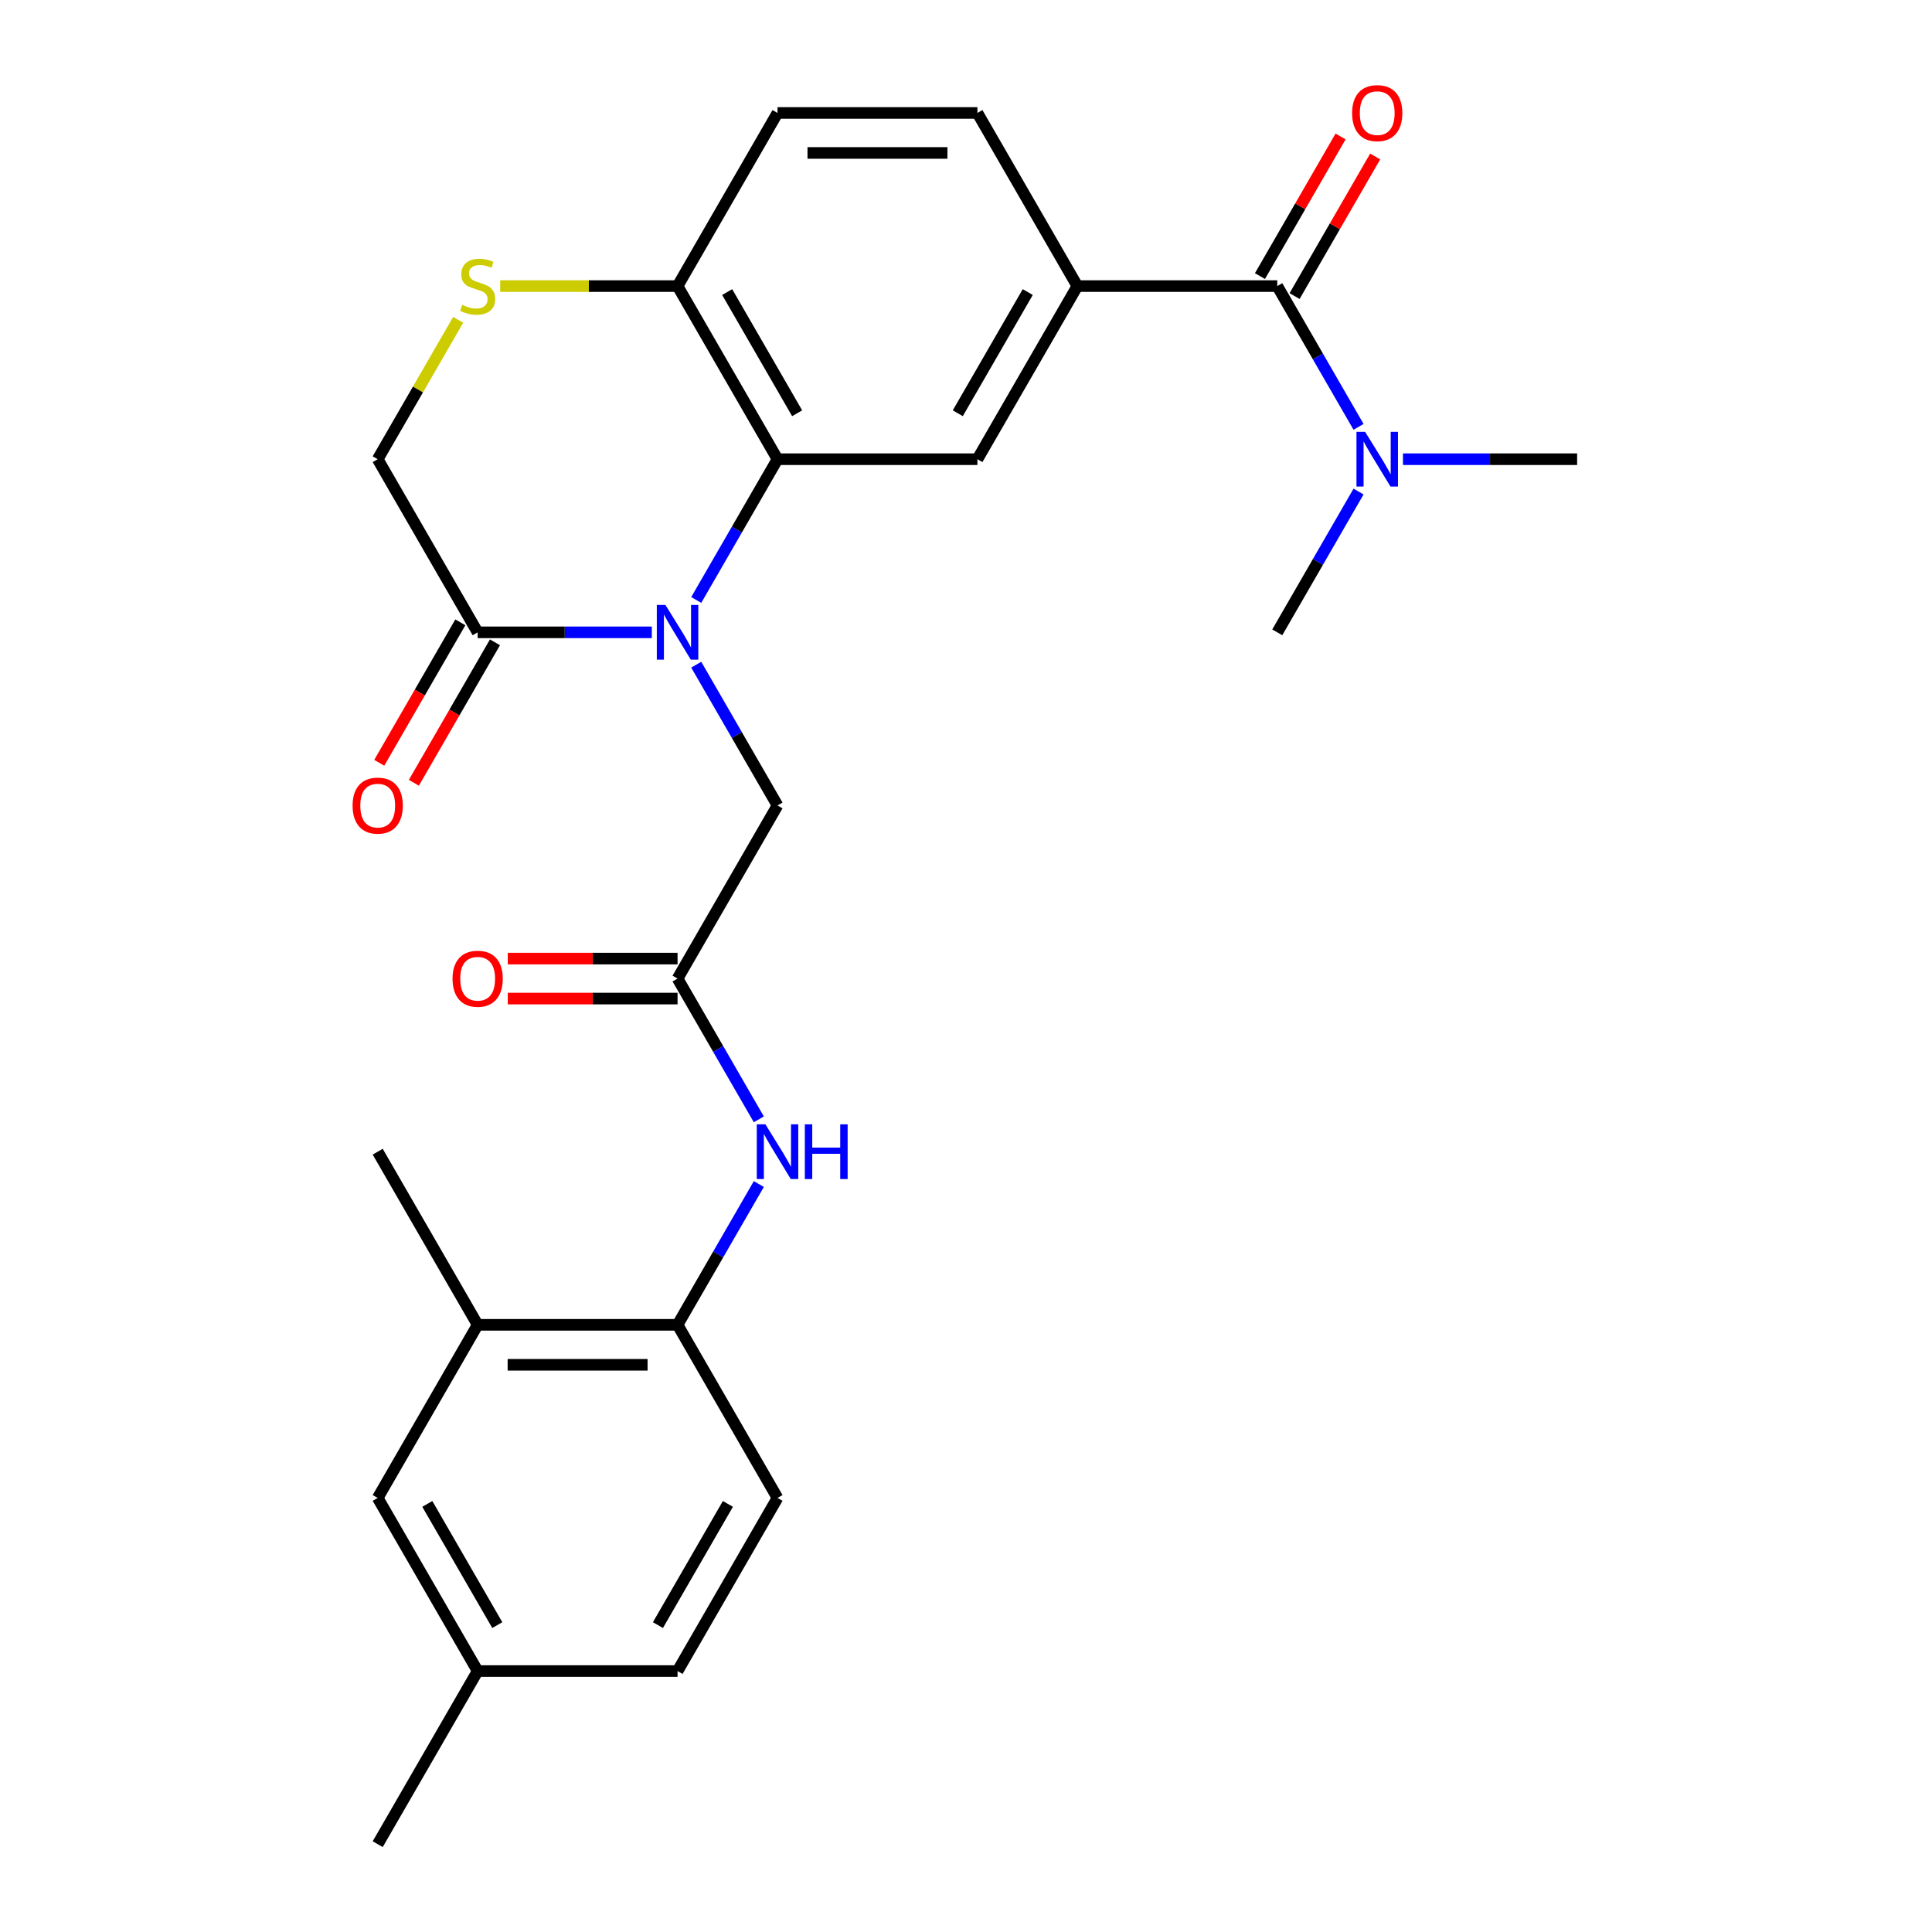 <?xml version='1.0' encoding='iso-8859-1'?>
<svg version='1.1' baseProfile='full'
              xmlns='http://www.w3.org/2000/svg'
                      xmlns:rdkit='http://www.rdkit.org/xml'
                      xmlns:xlink='http://www.w3.org/1999/xlink'
                  xml:space='preserve'
width='1000px' height='1000px' viewBox='0 0 1000 1000'>
<!-- END OF HEADER -->
<rect style='opacity:1.0;fill:#FFFFFF;stroke:none' width='1000' height='1000' x='0' y='0'> </rect>
<path class='bond-0' d='M 360.372,310.546 L 381.405,274.116' style='fill:none;fill-rule:evenodd;stroke:#0000FF;stroke-width:6px;stroke-linecap:butt;stroke-linejoin:miter;stroke-opacity:1' />
<path class='bond-0' d='M 381.405,274.116 L 402.438,237.685' style='fill:none;fill-rule:evenodd;stroke:#000000;stroke-width:6px;stroke-linecap:butt;stroke-linejoin:miter;stroke-opacity:1' />
<path class='bond-1' d='M 337.376,327.293 L 292.305,327.293' style='fill:none;fill-rule:evenodd;stroke:#0000FF;stroke-width:6px;stroke-linecap:butt;stroke-linejoin:miter;stroke-opacity:1' />
<path class='bond-1' d='M 292.305,327.293 L 247.233,327.293' style='fill:none;fill-rule:evenodd;stroke:#000000;stroke-width:6px;stroke-linecap:butt;stroke-linejoin:miter;stroke-opacity:1' />
<path class='bond-8' d='M 360.372,344.039 L 381.405,380.47' style='fill:none;fill-rule:evenodd;stroke:#0000FF;stroke-width:6px;stroke-linecap:butt;stroke-linejoin:miter;stroke-opacity:1' />
<path class='bond-8' d='M 381.405,380.47 L 402.438,416.9' style='fill:none;fill-rule:evenodd;stroke:#000000;stroke-width:6px;stroke-linecap:butt;stroke-linejoin:miter;stroke-opacity:1' />
<path class='bond-4' d='M 402.438,237.685 L 505.908,237.685' style='fill:none;fill-rule:evenodd;stroke:#000000;stroke-width:6px;stroke-linecap:butt;stroke-linejoin:miter;stroke-opacity:1' />
<path class='bond-9' d='M 402.438,237.685 L 350.703,148.078' style='fill:none;fill-rule:evenodd;stroke:#000000;stroke-width:6px;stroke-linecap:butt;stroke-linejoin:miter;stroke-opacity:1' />
<path class='bond-9' d='M 412.599,213.897 L 376.385,151.172' style='fill:none;fill-rule:evenodd;stroke:#000000;stroke-width:6px;stroke-linecap:butt;stroke-linejoin:miter;stroke-opacity:1' />
<path class='bond-12' d='M 247.233,327.293 L 195.498,237.685' style='fill:none;fill-rule:evenodd;stroke:#000000;stroke-width:6px;stroke-linecap:butt;stroke-linejoin:miter;stroke-opacity:1' />
<path class='bond-15' d='M 238.272,322.119 L 217.286,358.47' style='fill:none;fill-rule:evenodd;stroke:#000000;stroke-width:6px;stroke-linecap:butt;stroke-linejoin:miter;stroke-opacity:1' />
<path class='bond-15' d='M 217.286,358.47 L 196.299,394.82' style='fill:none;fill-rule:evenodd;stroke:#FF0000;stroke-width:6px;stroke-linecap:butt;stroke-linejoin:miter;stroke-opacity:1' />
<path class='bond-15' d='M 256.194,332.466 L 235.207,368.817' style='fill:none;fill-rule:evenodd;stroke:#000000;stroke-width:6px;stroke-linecap:butt;stroke-linejoin:miter;stroke-opacity:1' />
<path class='bond-15' d='M 235.207,368.817 L 214.22,405.167' style='fill:none;fill-rule:evenodd;stroke:#FF0000;stroke-width:6px;stroke-linecap:butt;stroke-linejoin:miter;stroke-opacity:1' />
<path class='bond-2' d='M 661.113,148.078 L 557.643,148.078' style='fill:none;fill-rule:evenodd;stroke:#000000;stroke-width:6px;stroke-linecap:butt;stroke-linejoin:miter;stroke-opacity:1' />
<path class='bond-13' d='M 661.113,148.078 L 682.146,184.508' style='fill:none;fill-rule:evenodd;stroke:#000000;stroke-width:6px;stroke-linecap:butt;stroke-linejoin:miter;stroke-opacity:1' />
<path class='bond-13' d='M 682.146,184.508 L 703.179,220.938' style='fill:none;fill-rule:evenodd;stroke:#0000FF;stroke-width:6px;stroke-linecap:butt;stroke-linejoin:miter;stroke-opacity:1' />
<path class='bond-14' d='M 670.073,153.251 L 690.933,117.121' style='fill:none;fill-rule:evenodd;stroke:#000000;stroke-width:6px;stroke-linecap:butt;stroke-linejoin:miter;stroke-opacity:1' />
<path class='bond-14' d='M 690.933,117.121 L 711.793,80.99' style='fill:none;fill-rule:evenodd;stroke:#FF0000;stroke-width:6px;stroke-linecap:butt;stroke-linejoin:miter;stroke-opacity:1' />
<path class='bond-14' d='M 652.152,142.904 L 673.012,106.774' style='fill:none;fill-rule:evenodd;stroke:#000000;stroke-width:6px;stroke-linecap:butt;stroke-linejoin:miter;stroke-opacity:1' />
<path class='bond-14' d='M 673.012,106.774 L 693.872,70.643' style='fill:none;fill-rule:evenodd;stroke:#FF0000;stroke-width:6px;stroke-linecap:butt;stroke-linejoin:miter;stroke-opacity:1' />
<path class='bond-3' d='M 557.643,148.078 L 505.908,237.685' style='fill:none;fill-rule:evenodd;stroke:#000000;stroke-width:6px;stroke-linecap:butt;stroke-linejoin:miter;stroke-opacity:1' />
<path class='bond-3' d='M 531.961,151.172 L 495.747,213.897' style='fill:none;fill-rule:evenodd;stroke:#000000;stroke-width:6px;stroke-linecap:butt;stroke-linejoin:miter;stroke-opacity:1' />
<path class='bond-28' d='M 557.643,148.078 L 505.908,58.47' style='fill:none;fill-rule:evenodd;stroke:#000000;stroke-width:6px;stroke-linecap:butt;stroke-linejoin:miter;stroke-opacity:1' />
<path class='bond-5' d='M 237.149,165.544 L 216.324,201.615' style='fill:none;fill-rule:evenodd;stroke:#CCCC00;stroke-width:6px;stroke-linecap:butt;stroke-linejoin:miter;stroke-opacity:1' />
<path class='bond-5' d='M 216.324,201.615 L 195.498,237.685' style='fill:none;fill-rule:evenodd;stroke:#000000;stroke-width:6px;stroke-linecap:butt;stroke-linejoin:miter;stroke-opacity:1' />
<path class='bond-27' d='M 258.9,148.078 L 304.802,148.078' style='fill:none;fill-rule:evenodd;stroke:#CCCC00;stroke-width:6px;stroke-linecap:butt;stroke-linejoin:miter;stroke-opacity:1' />
<path class='bond-27' d='M 304.802,148.078 L 350.703,148.078' style='fill:none;fill-rule:evenodd;stroke:#000000;stroke-width:6px;stroke-linecap:butt;stroke-linejoin:miter;stroke-opacity:1' />
<path class='bond-6' d='M 350.703,506.508 L 402.438,416.9' style='fill:none;fill-rule:evenodd;stroke:#000000;stroke-width:6px;stroke-linecap:butt;stroke-linejoin:miter;stroke-opacity:1' />
<path class='bond-7' d='M 350.703,506.508 L 371.736,542.938' style='fill:none;fill-rule:evenodd;stroke:#000000;stroke-width:6px;stroke-linecap:butt;stroke-linejoin:miter;stroke-opacity:1' />
<path class='bond-7' d='M 371.736,542.938 L 392.769,579.369' style='fill:none;fill-rule:evenodd;stroke:#0000FF;stroke-width:6px;stroke-linecap:butt;stroke-linejoin:miter;stroke-opacity:1' />
<path class='bond-18' d='M 350.703,496.161 L 306.762,496.161' style='fill:none;fill-rule:evenodd;stroke:#000000;stroke-width:6px;stroke-linecap:butt;stroke-linejoin:miter;stroke-opacity:1' />
<path class='bond-18' d='M 306.762,496.161 L 262.82,496.161' style='fill:none;fill-rule:evenodd;stroke:#FF0000;stroke-width:6px;stroke-linecap:butt;stroke-linejoin:miter;stroke-opacity:1' />
<path class='bond-18' d='M 350.703,516.855 L 306.762,516.855' style='fill:none;fill-rule:evenodd;stroke:#000000;stroke-width:6px;stroke-linecap:butt;stroke-linejoin:miter;stroke-opacity:1' />
<path class='bond-18' d='M 306.762,516.855 L 262.82,516.855' style='fill:none;fill-rule:evenodd;stroke:#FF0000;stroke-width:6px;stroke-linecap:butt;stroke-linejoin:miter;stroke-opacity:1' />
<path class='bond-10' d='M 392.769,612.862 L 371.736,649.292' style='fill:none;fill-rule:evenodd;stroke:#0000FF;stroke-width:6px;stroke-linecap:butt;stroke-linejoin:miter;stroke-opacity:1' />
<path class='bond-10' d='M 371.736,649.292 L 350.703,685.723' style='fill:none;fill-rule:evenodd;stroke:#000000;stroke-width:6px;stroke-linecap:butt;stroke-linejoin:miter;stroke-opacity:1' />
<path class='bond-19' d='M 350.703,148.078 L 402.438,58.47' style='fill:none;fill-rule:evenodd;stroke:#000000;stroke-width:6px;stroke-linecap:butt;stroke-linejoin:miter;stroke-opacity:1' />
<path class='bond-11' d='M 350.703,685.723 L 247.233,685.723' style='fill:none;fill-rule:evenodd;stroke:#000000;stroke-width:6px;stroke-linecap:butt;stroke-linejoin:miter;stroke-opacity:1' />
<path class='bond-11' d='M 335.183,706.417 L 262.754,706.417' style='fill:none;fill-rule:evenodd;stroke:#000000;stroke-width:6px;stroke-linecap:butt;stroke-linejoin:miter;stroke-opacity:1' />
<path class='bond-20' d='M 350.703,685.723 L 402.438,775.33' style='fill:none;fill-rule:evenodd;stroke:#000000;stroke-width:6px;stroke-linecap:butt;stroke-linejoin:miter;stroke-opacity:1' />
<path class='bond-17' d='M 247.233,685.723 L 195.498,775.33' style='fill:none;fill-rule:evenodd;stroke:#000000;stroke-width:6px;stroke-linecap:butt;stroke-linejoin:miter;stroke-opacity:1' />
<path class='bond-23' d='M 247.233,685.723 L 195.498,596.115' style='fill:none;fill-rule:evenodd;stroke:#000000;stroke-width:6px;stroke-linecap:butt;stroke-linejoin:miter;stroke-opacity:1' />
<path class='bond-24' d='M 726.174,237.685 L 771.246,237.685' style='fill:none;fill-rule:evenodd;stroke:#0000FF;stroke-width:6px;stroke-linecap:butt;stroke-linejoin:miter;stroke-opacity:1' />
<path class='bond-24' d='M 771.246,237.685 L 816.318,237.685' style='fill:none;fill-rule:evenodd;stroke:#000000;stroke-width:6px;stroke-linecap:butt;stroke-linejoin:miter;stroke-opacity:1' />
<path class='bond-25' d='M 703.179,254.432 L 682.146,290.862' style='fill:none;fill-rule:evenodd;stroke:#0000FF;stroke-width:6px;stroke-linecap:butt;stroke-linejoin:miter;stroke-opacity:1' />
<path class='bond-25' d='M 682.146,290.862 L 661.113,327.293' style='fill:none;fill-rule:evenodd;stroke:#000000;stroke-width:6px;stroke-linecap:butt;stroke-linejoin:miter;stroke-opacity:1' />
<path class='bond-16' d='M 505.908,58.47 L 402.438,58.47' style='fill:none;fill-rule:evenodd;stroke:#000000;stroke-width:6px;stroke-linecap:butt;stroke-linejoin:miter;stroke-opacity:1' />
<path class='bond-16' d='M 490.387,79.164 L 417.959,79.164' style='fill:none;fill-rule:evenodd;stroke:#000000;stroke-width:6px;stroke-linecap:butt;stroke-linejoin:miter;stroke-opacity:1' />
<path class='bond-29' d='M 195.498,775.33 L 247.233,864.938' style='fill:none;fill-rule:evenodd;stroke:#000000;stroke-width:6px;stroke-linecap:butt;stroke-linejoin:miter;stroke-opacity:1' />
<path class='bond-29' d='M 221.18,778.425 L 257.394,841.15' style='fill:none;fill-rule:evenodd;stroke:#000000;stroke-width:6px;stroke-linecap:butt;stroke-linejoin:miter;stroke-opacity:1' />
<path class='bond-22' d='M 402.438,775.33 L 350.703,864.938' style='fill:none;fill-rule:evenodd;stroke:#000000;stroke-width:6px;stroke-linecap:butt;stroke-linejoin:miter;stroke-opacity:1' />
<path class='bond-22' d='M 376.756,778.425 L 340.542,841.15' style='fill:none;fill-rule:evenodd;stroke:#000000;stroke-width:6px;stroke-linecap:butt;stroke-linejoin:miter;stroke-opacity:1' />
<path class='bond-21' d='M 247.233,864.938 L 350.703,864.938' style='fill:none;fill-rule:evenodd;stroke:#000000;stroke-width:6px;stroke-linecap:butt;stroke-linejoin:miter;stroke-opacity:1' />
<path class='bond-26' d='M 247.233,864.938 L 195.498,954.545' style='fill:none;fill-rule:evenodd;stroke:#000000;stroke-width:6px;stroke-linecap:butt;stroke-linejoin:miter;stroke-opacity:1' />
<path  class='atom-0' d='M 344.443 313.133
L 353.723 328.133
Q 354.643 329.613, 356.123 332.293
Q 357.603 334.973, 357.683 335.133
L 357.683 313.133
L 361.443 313.133
L 361.443 341.453
L 357.563 341.453
L 347.603 325.053
Q 346.443 323.133, 345.203 320.933
Q 344.003 318.733, 343.643 318.053
L 343.643 341.453
L 339.963 341.453
L 339.963 313.133
L 344.443 313.133
' fill='#0000FF'/>
<path  class='atom-6' d='M 239.233 157.798
Q 239.553 157.918, 240.873 158.478
Q 242.193 159.038, 243.633 159.398
Q 245.113 159.718, 246.553 159.718
Q 249.233 159.718, 250.793 158.438
Q 252.353 157.118, 252.353 154.838
Q 252.353 153.278, 251.553 152.318
Q 250.793 151.358, 249.593 150.838
Q 248.393 150.318, 246.393 149.718
Q 243.873 148.958, 242.353 148.238
Q 240.873 147.518, 239.793 145.998
Q 238.753 144.478, 238.753 141.918
Q 238.753 138.358, 241.153 136.158
Q 243.593 133.958, 248.393 133.958
Q 251.673 133.958, 255.393 135.518
L 254.473 138.598
Q 251.073 137.198, 248.513 137.198
Q 245.753 137.198, 244.233 138.358
Q 242.713 139.478, 242.753 141.438
Q 242.753 142.958, 243.513 143.878
Q 244.313 144.798, 245.433 145.318
Q 246.593 145.838, 248.513 146.438
Q 251.073 147.238, 252.593 148.038
Q 254.113 148.838, 255.193 150.478
Q 256.313 152.078, 256.313 154.838
Q 256.313 158.758, 253.673 160.878
Q 251.073 162.958, 246.713 162.958
Q 244.193 162.958, 242.273 162.398
Q 240.393 161.878, 238.153 160.958
L 239.233 157.798
' fill='#CCCC00'/>
<path  class='atom-8' d='M 396.178 581.955
L 405.458 596.955
Q 406.378 598.435, 407.858 601.115
Q 409.338 603.795, 409.418 603.955
L 409.418 581.955
L 413.178 581.955
L 413.178 610.275
L 409.298 610.275
L 399.338 593.875
Q 398.178 591.955, 396.938 589.755
Q 395.738 587.555, 395.378 586.875
L 395.378 610.275
L 391.698 610.275
L 391.698 581.955
L 396.178 581.955
' fill='#0000FF'/>
<path  class='atom-8' d='M 416.578 581.955
L 420.418 581.955
L 420.418 593.995
L 434.898 593.995
L 434.898 581.955
L 438.738 581.955
L 438.738 610.275
L 434.898 610.275
L 434.898 597.195
L 420.418 597.195
L 420.418 610.275
L 416.578 610.275
L 416.578 581.955
' fill='#0000FF'/>
<path  class='atom-14' d='M 706.588 223.525
L 715.868 238.525
Q 716.788 240.005, 718.268 242.685
Q 719.748 245.365, 719.828 245.525
L 719.828 223.525
L 723.588 223.525
L 723.588 251.845
L 719.708 251.845
L 709.748 235.445
Q 708.588 233.525, 707.348 231.325
Q 706.148 229.125, 705.788 228.445
L 705.788 251.845
L 702.108 251.845
L 702.108 223.525
L 706.588 223.525
' fill='#0000FF'/>
<path  class='atom-15' d='M 699.848 58.55
Q 699.848 51.75, 703.208 47.95
Q 706.568 44.15, 712.848 44.15
Q 719.128 44.15, 722.488 47.95
Q 725.848 51.75, 725.848 58.55
Q 725.848 65.43, 722.448 69.35
Q 719.048 73.23, 712.848 73.23
Q 706.608 73.23, 703.208 69.35
Q 699.848 65.47, 699.848 58.55
M 712.848 70.03
Q 717.168 70.03, 719.488 67.15
Q 721.848 64.23, 721.848 58.55
Q 721.848 52.99, 719.488 50.19
Q 717.168 47.35, 712.848 47.35
Q 708.528 47.35, 706.168 50.15
Q 703.848 52.95, 703.848 58.55
Q 703.848 64.27, 706.168 67.15
Q 708.528 70.03, 712.848 70.03
' fill='#FF0000'/>
<path  class='atom-16' d='M 182.498 416.98
Q 182.498 410.18, 185.858 406.38
Q 189.218 402.58, 195.498 402.58
Q 201.778 402.58, 205.138 406.38
Q 208.498 410.18, 208.498 416.98
Q 208.498 423.86, 205.098 427.78
Q 201.698 431.66, 195.498 431.66
Q 189.258 431.66, 185.858 427.78
Q 182.498 423.9, 182.498 416.98
M 195.498 428.46
Q 199.818 428.46, 202.138 425.58
Q 204.498 422.66, 204.498 416.98
Q 204.498 411.42, 202.138 408.62
Q 199.818 405.78, 195.498 405.78
Q 191.178 405.78, 188.818 408.58
Q 186.498 411.38, 186.498 416.98
Q 186.498 422.7, 188.818 425.58
Q 191.178 428.46, 195.498 428.46
' fill='#FF0000'/>
<path  class='atom-19' d='M 234.233 506.588
Q 234.233 499.788, 237.593 495.988
Q 240.953 492.188, 247.233 492.188
Q 253.513 492.188, 256.873 495.988
Q 260.233 499.788, 260.233 506.588
Q 260.233 513.468, 256.833 517.388
Q 253.433 521.268, 247.233 521.268
Q 240.993 521.268, 237.593 517.388
Q 234.233 513.508, 234.233 506.588
M 247.233 518.068
Q 251.553 518.068, 253.873 515.188
Q 256.233 512.268, 256.233 506.588
Q 256.233 501.028, 253.873 498.228
Q 251.553 495.388, 247.233 495.388
Q 242.913 495.388, 240.553 498.188
Q 238.233 500.988, 238.233 506.588
Q 238.233 512.308, 240.553 515.188
Q 242.913 518.068, 247.233 518.068
' fill='#FF0000'/>
</svg>
